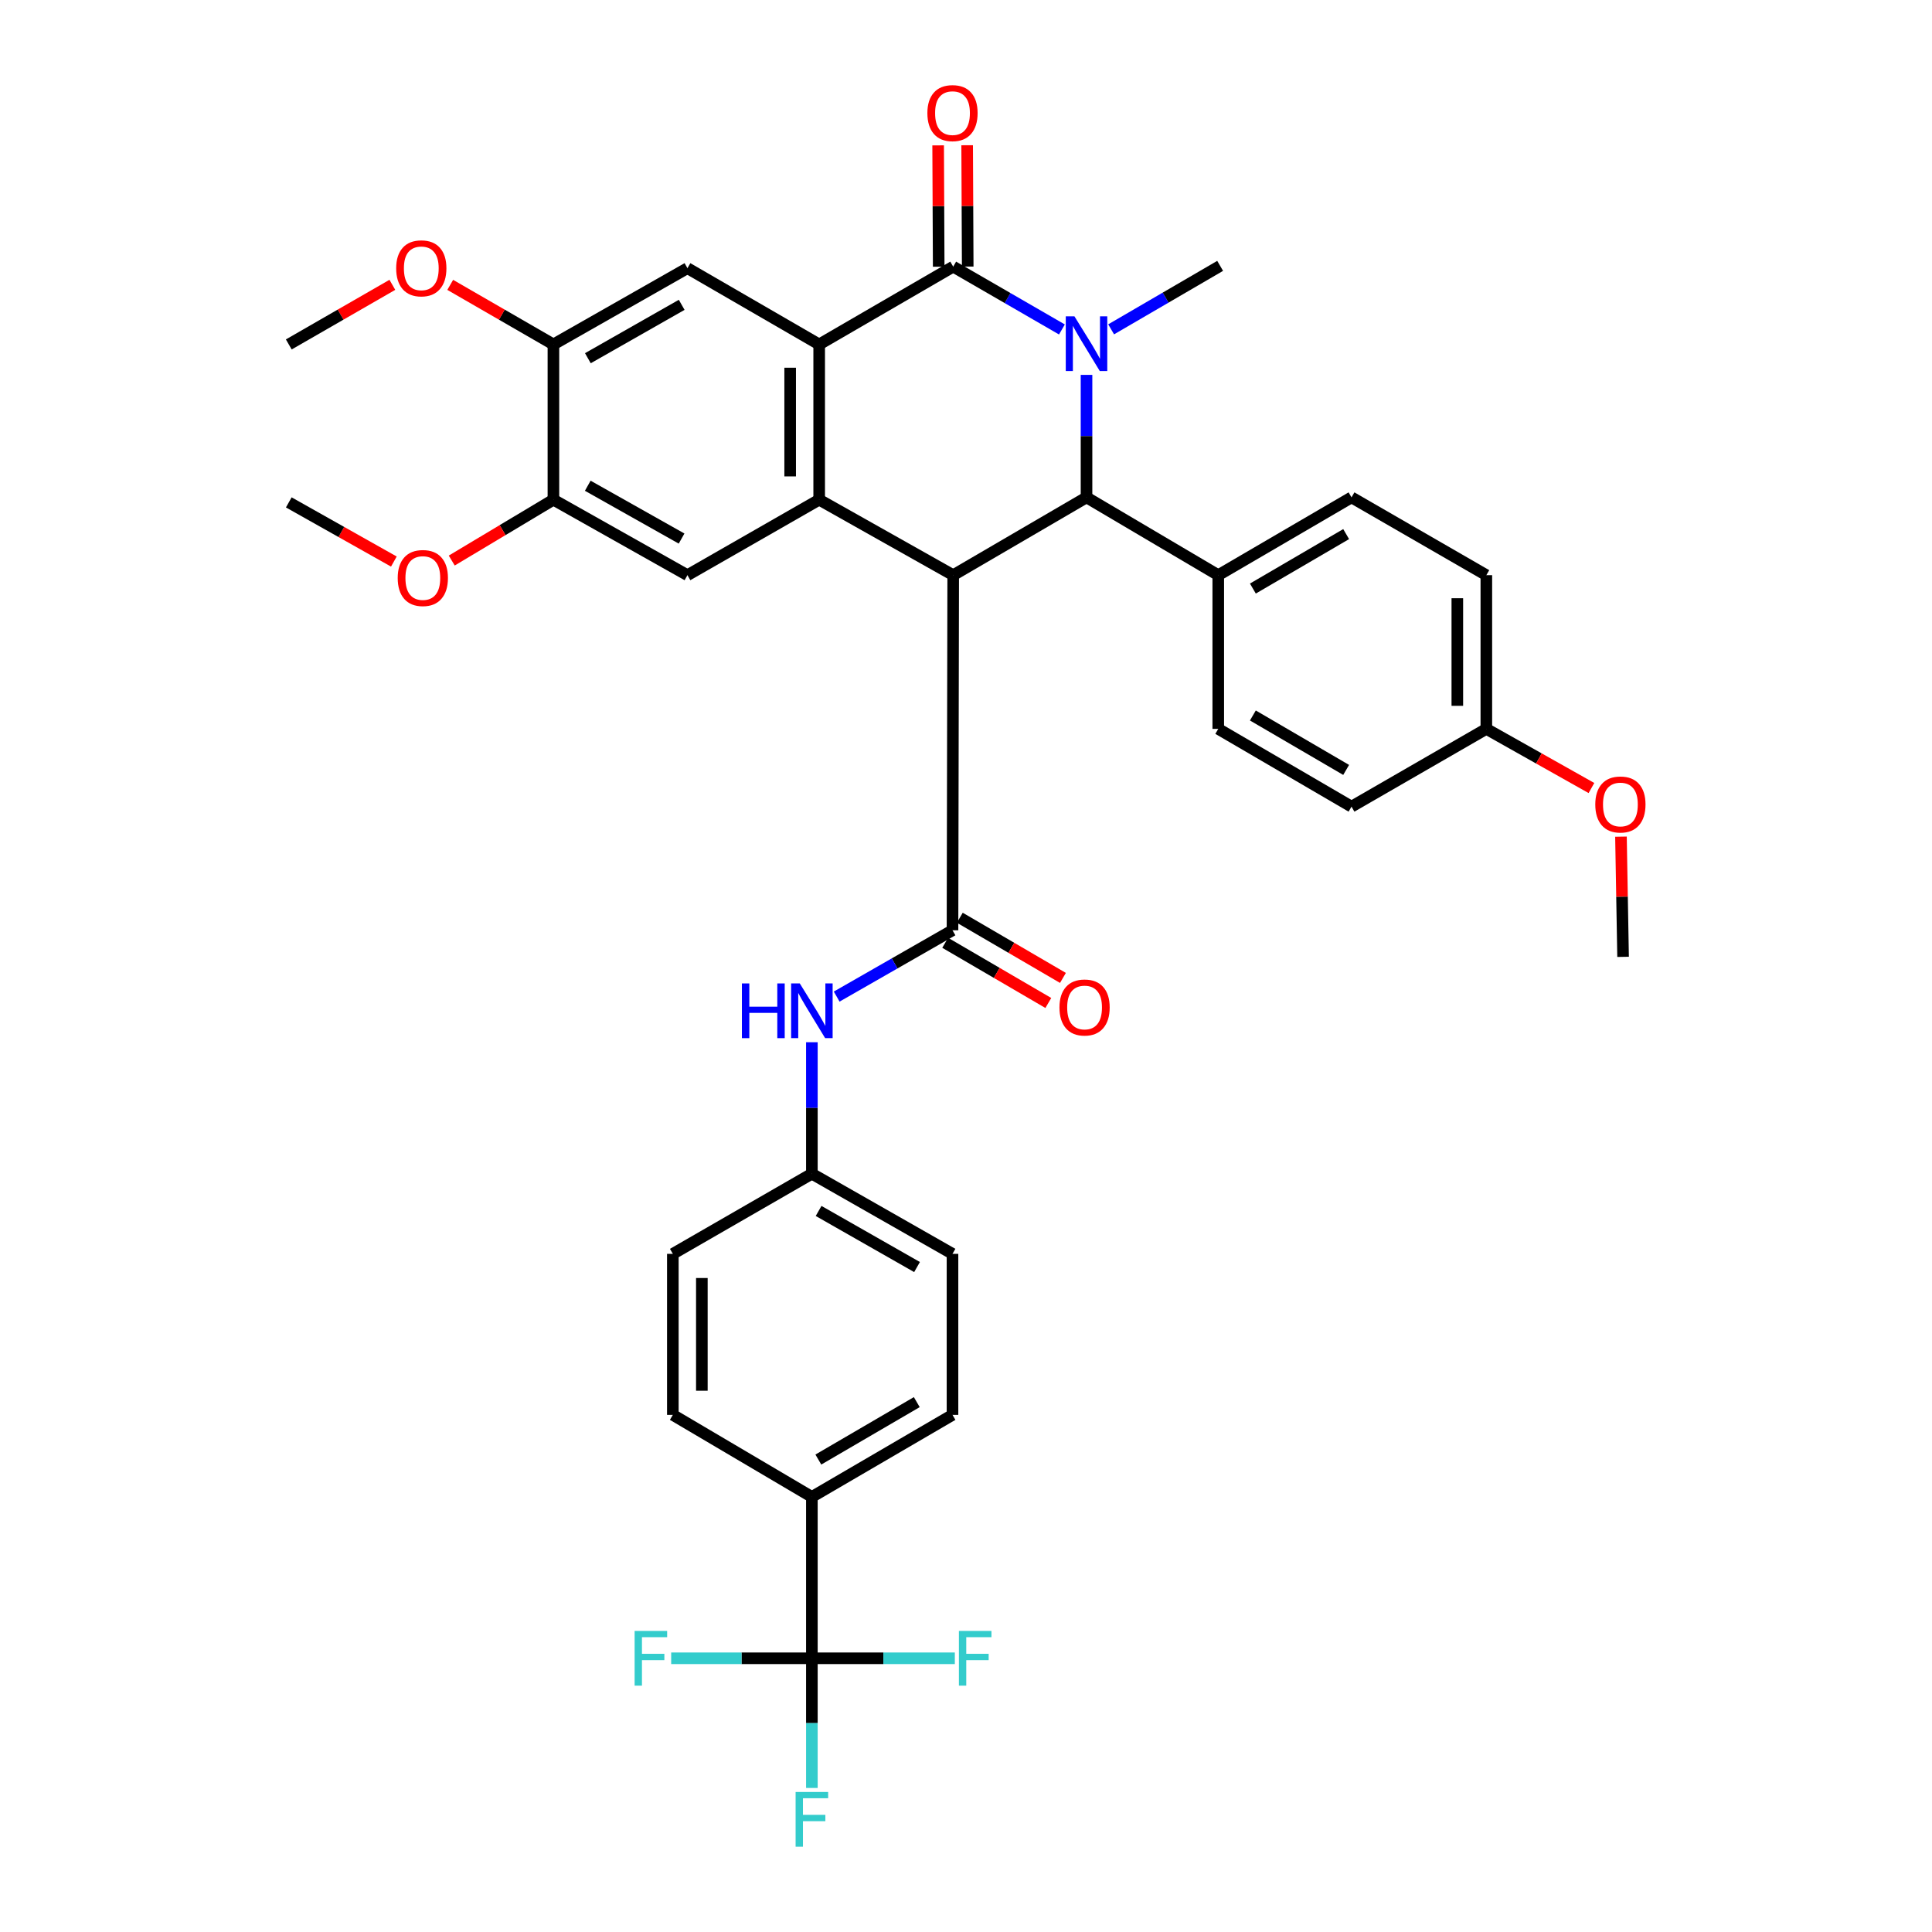 <?xml version='1.0' encoding='iso-8859-1'?>
<svg version='1.1' baseProfile='full'
              xmlns='http://www.w3.org/2000/svg'
                      xmlns:rdkit='http://www.rdkit.org/xml'
                      xmlns:xlink='http://www.w3.org/1999/xlink'
                  xml:space='preserve'
width='1000px' height='1000px' viewBox='0 0 1000 1000'>
<!-- END OF HEADER -->
<rect style='opacity:1.0;fill:#FFFFFF;stroke:none' width='1000' height='1000' x='0' y='0'> </rect>
<path class='bond-2' d='M 493.378,297.708 L 424.007,258.641' style='fill:none;fill-rule:evenodd;stroke:#000000;stroke-width:6px;stroke-linecap:butt;stroke-linejoin:miter;stroke-opacity:1' />
<path class='bond-4' d='M 493.378,297.708 L 562.382,257.44' style='fill:none;fill-rule:evenodd;stroke:#000000;stroke-width:6px;stroke-linecap:butt;stroke-linejoin:miter;stroke-opacity:1' />
<path class='bond-5' d='M 493.378,297.708 L 493.011,481.507' style='fill:none;fill-rule:evenodd;stroke:#000000;stroke-width:6px;stroke-linecap:butt;stroke-linejoin:miter;stroke-opacity:1' />
<path class='bond-0' d='M 562.382,194.038 L 562.382,225.739' style='fill:none;fill-rule:evenodd;stroke:#0000FF;stroke-width:6px;stroke-linecap:butt;stroke-linejoin:miter;stroke-opacity:1' />
<path class='bond-0' d='M 562.382,225.739 L 562.382,257.44' style='fill:none;fill-rule:evenodd;stroke:#000000;stroke-width:6px;stroke-linecap:butt;stroke-linejoin:miter;stroke-opacity:1' />
<path class='bond-1' d='M 549.65,170.531 L 521.514,154.272' style='fill:none;fill-rule:evenodd;stroke:#0000FF;stroke-width:6px;stroke-linecap:butt;stroke-linejoin:miter;stroke-opacity:1' />
<path class='bond-1' d='M 521.514,154.272 L 493.378,138.013' style='fill:none;fill-rule:evenodd;stroke:#000000;stroke-width:6px;stroke-linecap:butt;stroke-linejoin:miter;stroke-opacity:1' />
<path class='bond-24' d='M 575.123,170.469 L 603.334,154.041' style='fill:none;fill-rule:evenodd;stroke:#0000FF;stroke-width:6px;stroke-linecap:butt;stroke-linejoin:miter;stroke-opacity:1' />
<path class='bond-24' d='M 603.334,154.041 L 631.545,137.613' style='fill:none;fill-rule:evenodd;stroke:#000000;stroke-width:6px;stroke-linecap:butt;stroke-linejoin:miter;stroke-opacity:1' />
<path class='bond-14' d='M 500.887,137.979 L 500.743,106.578' style='fill:none;fill-rule:evenodd;stroke:#000000;stroke-width:6px;stroke-linecap:butt;stroke-linejoin:miter;stroke-opacity:1' />
<path class='bond-14' d='M 500.743,106.578 L 500.598,75.177' style='fill:none;fill-rule:evenodd;stroke:#FF0000;stroke-width:6px;stroke-linecap:butt;stroke-linejoin:miter;stroke-opacity:1' />
<path class='bond-14' d='M 485.869,138.048 L 485.724,106.647' style='fill:none;fill-rule:evenodd;stroke:#000000;stroke-width:6px;stroke-linecap:butt;stroke-linejoin:miter;stroke-opacity:1' />
<path class='bond-14' d='M 485.724,106.647 L 485.579,75.246' style='fill:none;fill-rule:evenodd;stroke:#FF0000;stroke-width:6px;stroke-linecap:butt;stroke-linejoin:miter;stroke-opacity:1' />
<path class='bond-36' d='M 493.378,138.013 L 424.007,178.281' style='fill:none;fill-rule:evenodd;stroke:#000000;stroke-width:6px;stroke-linecap:butt;stroke-linejoin:miter;stroke-opacity:1' />
<path class='bond-3' d='M 424.007,258.641 L 424.007,178.281' style='fill:none;fill-rule:evenodd;stroke:#000000;stroke-width:6px;stroke-linecap:butt;stroke-linejoin:miter;stroke-opacity:1' />
<path class='bond-3' d='M 408.988,246.587 L 408.988,190.335' style='fill:none;fill-rule:evenodd;stroke:#000000;stroke-width:6px;stroke-linecap:butt;stroke-linejoin:miter;stroke-opacity:1' />
<path class='bond-7' d='M 424.007,258.641 L 355.82,297.708' style='fill:none;fill-rule:evenodd;stroke:#000000;stroke-width:6px;stroke-linecap:butt;stroke-linejoin:miter;stroke-opacity:1' />
<path class='bond-8' d='M 424.007,178.281 L 355.82,138.806' style='fill:none;fill-rule:evenodd;stroke:#000000;stroke-width:6px;stroke-linecap:butt;stroke-linejoin:miter;stroke-opacity:1' />
<path class='bond-12' d='M 562.382,257.44 L 630.569,297.708' style='fill:none;fill-rule:evenodd;stroke:#000000;stroke-width:6px;stroke-linecap:butt;stroke-linejoin:miter;stroke-opacity:1' />
<path class='bond-9' d='M 493.011,481.507 L 463.037,498.671' style='fill:none;fill-rule:evenodd;stroke:#000000;stroke-width:6px;stroke-linecap:butt;stroke-linejoin:miter;stroke-opacity:1' />
<path class='bond-9' d='M 463.037,498.671 L 433.064,515.835' style='fill:none;fill-rule:evenodd;stroke:#0000FF;stroke-width:6px;stroke-linecap:butt;stroke-linejoin:miter;stroke-opacity:1' />
<path class='bond-15' d='M 489.227,487.994 L 515.918,503.566' style='fill:none;fill-rule:evenodd;stroke:#000000;stroke-width:6px;stroke-linecap:butt;stroke-linejoin:miter;stroke-opacity:1' />
<path class='bond-15' d='M 515.918,503.566 L 542.61,519.139' style='fill:none;fill-rule:evenodd;stroke:#FF0000;stroke-width:6px;stroke-linecap:butt;stroke-linejoin:miter;stroke-opacity:1' />
<path class='bond-15' d='M 496.795,475.021 L 523.487,490.594' style='fill:none;fill-rule:evenodd;stroke:#000000;stroke-width:6px;stroke-linecap:butt;stroke-linejoin:miter;stroke-opacity:1' />
<path class='bond-15' d='M 523.487,490.594 L 550.178,506.166' style='fill:none;fill-rule:evenodd;stroke:#FF0000;stroke-width:6px;stroke-linecap:butt;stroke-linejoin:miter;stroke-opacity:1' />
<path class='bond-6' d='M 420.227,858.327 L 420.227,774.805' style='fill:none;fill-rule:evenodd;stroke:#000000;stroke-width:6px;stroke-linecap:butt;stroke-linejoin:miter;stroke-opacity:1' />
<path class='bond-16' d='M 420.227,858.327 L 457.222,858.327' style='fill:none;fill-rule:evenodd;stroke:#000000;stroke-width:6px;stroke-linecap:butt;stroke-linejoin:miter;stroke-opacity:1' />
<path class='bond-16' d='M 457.222,858.327 L 494.218,858.327' style='fill:none;fill-rule:evenodd;stroke:#33CCCC;stroke-width:6px;stroke-linecap:butt;stroke-linejoin:miter;stroke-opacity:1' />
<path class='bond-17' d='M 420.227,858.327 L 383.813,858.327' style='fill:none;fill-rule:evenodd;stroke:#000000;stroke-width:6px;stroke-linecap:butt;stroke-linejoin:miter;stroke-opacity:1' />
<path class='bond-17' d='M 383.813,858.327 L 347.399,858.327' style='fill:none;fill-rule:evenodd;stroke:#33CCCC;stroke-width:6px;stroke-linecap:butt;stroke-linejoin:miter;stroke-opacity:1' />
<path class='bond-18' d='M 420.227,858.327 L 420.227,891.883' style='fill:none;fill-rule:evenodd;stroke:#000000;stroke-width:6px;stroke-linecap:butt;stroke-linejoin:miter;stroke-opacity:1' />
<path class='bond-18' d='M 420.227,891.883 L 420.227,925.439' style='fill:none;fill-rule:evenodd;stroke:#33CCCC;stroke-width:6px;stroke-linecap:butt;stroke-linejoin:miter;stroke-opacity:1' />
<path class='bond-10' d='M 355.82,297.708 L 286.449,258.641' style='fill:none;fill-rule:evenodd;stroke:#000000;stroke-width:6px;stroke-linecap:butt;stroke-linejoin:miter;stroke-opacity:1' />
<path class='bond-10' d='M 352.784,278.761 L 304.224,251.415' style='fill:none;fill-rule:evenodd;stroke:#000000;stroke-width:6px;stroke-linecap:butt;stroke-linejoin:miter;stroke-opacity:1' />
<path class='bond-38' d='M 355.82,138.806 L 286.449,178.281' style='fill:none;fill-rule:evenodd;stroke:#000000;stroke-width:6px;stroke-linecap:butt;stroke-linejoin:miter;stroke-opacity:1' />
<path class='bond-38' d='M 352.842,157.781 L 304.283,185.413' style='fill:none;fill-rule:evenodd;stroke:#000000;stroke-width:6px;stroke-linecap:butt;stroke-linejoin:miter;stroke-opacity:1' />
<path class='bond-19' d='M 420.227,539.454 L 420.227,573.485' style='fill:none;fill-rule:evenodd;stroke:#0000FF;stroke-width:6px;stroke-linecap:butt;stroke-linejoin:miter;stroke-opacity:1' />
<path class='bond-19' d='M 420.227,573.485 L 420.227,607.517' style='fill:none;fill-rule:evenodd;stroke:#000000;stroke-width:6px;stroke-linecap:butt;stroke-linejoin:miter;stroke-opacity:1' />
<path class='bond-11' d='M 286.449,258.641 L 286.449,178.281' style='fill:none;fill-rule:evenodd;stroke:#000000;stroke-width:6px;stroke-linecap:butt;stroke-linejoin:miter;stroke-opacity:1' />
<path class='bond-27' d='M 286.449,258.641 L 260.137,274.391' style='fill:none;fill-rule:evenodd;stroke:#000000;stroke-width:6px;stroke-linecap:butt;stroke-linejoin:miter;stroke-opacity:1' />
<path class='bond-27' d='M 260.137,274.391 L 233.824,290.141' style='fill:none;fill-rule:evenodd;stroke:#FF0000;stroke-width:6px;stroke-linecap:butt;stroke-linejoin:miter;stroke-opacity:1' />
<path class='bond-26' d='M 286.449,178.281 L 259.742,162.865' style='fill:none;fill-rule:evenodd;stroke:#000000;stroke-width:6px;stroke-linecap:butt;stroke-linejoin:miter;stroke-opacity:1' />
<path class='bond-26' d='M 259.742,162.865 L 233.036,147.45' style='fill:none;fill-rule:evenodd;stroke:#FF0000;stroke-width:6px;stroke-linecap:butt;stroke-linejoin:miter;stroke-opacity:1' />
<path class='bond-20' d='M 630.569,297.708 L 699.54,257.44' style='fill:none;fill-rule:evenodd;stroke:#000000;stroke-width:6px;stroke-linecap:butt;stroke-linejoin:miter;stroke-opacity:1' />
<path class='bond-20' d='M 648.487,304.638 L 696.766,276.45' style='fill:none;fill-rule:evenodd;stroke:#000000;stroke-width:6px;stroke-linecap:butt;stroke-linejoin:miter;stroke-opacity:1' />
<path class='bond-21' d='M 630.569,297.708 L 630.569,377.267' style='fill:none;fill-rule:evenodd;stroke:#000000;stroke-width:6px;stroke-linecap:butt;stroke-linejoin:miter;stroke-opacity:1' />
<path class='bond-13' d='M 420.227,774.805 L 493.011,732.342' style='fill:none;fill-rule:evenodd;stroke:#000000;stroke-width:6px;stroke-linecap:butt;stroke-linejoin:miter;stroke-opacity:1' />
<path class='bond-13' d='M 423.576,755.462 L 474.525,725.739' style='fill:none;fill-rule:evenodd;stroke:#000000;stroke-width:6px;stroke-linecap:butt;stroke-linejoin:miter;stroke-opacity:1' />
<path class='bond-39' d='M 420.227,774.805 L 348.261,732.342' style='fill:none;fill-rule:evenodd;stroke:#000000;stroke-width:6px;stroke-linecap:butt;stroke-linejoin:miter;stroke-opacity:1' />
<path class='bond-28' d='M 420.227,607.517 L 348.261,648.995' style='fill:none;fill-rule:evenodd;stroke:#000000;stroke-width:6px;stroke-linecap:butt;stroke-linejoin:miter;stroke-opacity:1' />
<path class='bond-29' d='M 420.227,607.517 L 493.011,648.995' style='fill:none;fill-rule:evenodd;stroke:#000000;stroke-width:6px;stroke-linecap:butt;stroke-linejoin:miter;stroke-opacity:1' />
<path class='bond-29' d='M 423.708,626.788 L 474.657,655.822' style='fill:none;fill-rule:evenodd;stroke:#000000;stroke-width:6px;stroke-linecap:butt;stroke-linejoin:miter;stroke-opacity:1' />
<path class='bond-31' d='M 699.54,257.44 L 769.328,297.708' style='fill:none;fill-rule:evenodd;stroke:#000000;stroke-width:6px;stroke-linecap:butt;stroke-linejoin:miter;stroke-opacity:1' />
<path class='bond-30' d='M 630.569,377.267 L 699.54,417.518' style='fill:none;fill-rule:evenodd;stroke:#000000;stroke-width:6px;stroke-linecap:butt;stroke-linejoin:miter;stroke-opacity:1' />
<path class='bond-30' d='M 648.485,370.333 L 696.764,398.509' style='fill:none;fill-rule:evenodd;stroke:#000000;stroke-width:6px;stroke-linecap:butt;stroke-linejoin:miter;stroke-opacity:1' />
<path class='bond-22' d='M 348.261,732.342 L 348.261,648.995' style='fill:none;fill-rule:evenodd;stroke:#000000;stroke-width:6px;stroke-linecap:butt;stroke-linejoin:miter;stroke-opacity:1' />
<path class='bond-22' d='M 363.28,719.84 L 363.28,661.497' style='fill:none;fill-rule:evenodd;stroke:#000000;stroke-width:6px;stroke-linecap:butt;stroke-linejoin:miter;stroke-opacity:1' />
<path class='bond-23' d='M 493.011,732.342 L 493.011,648.995' style='fill:none;fill-rule:evenodd;stroke:#000000;stroke-width:6px;stroke-linecap:butt;stroke-linejoin:miter;stroke-opacity:1' />
<path class='bond-25' d='M 769.328,377.267 L 699.54,417.518' style='fill:none;fill-rule:evenodd;stroke:#000000;stroke-width:6px;stroke-linecap:butt;stroke-linejoin:miter;stroke-opacity:1' />
<path class='bond-32' d='M 769.328,377.267 L 796.527,392.574' style='fill:none;fill-rule:evenodd;stroke:#000000;stroke-width:6px;stroke-linecap:butt;stroke-linejoin:miter;stroke-opacity:1' />
<path class='bond-32' d='M 796.527,392.574 L 823.726,407.88' style='fill:none;fill-rule:evenodd;stroke:#FF0000;stroke-width:6px;stroke-linecap:butt;stroke-linejoin:miter;stroke-opacity:1' />
<path class='bond-37' d='M 769.328,377.267 L 769.328,297.708' style='fill:none;fill-rule:evenodd;stroke:#000000;stroke-width:6px;stroke-linecap:butt;stroke-linejoin:miter;stroke-opacity:1' />
<path class='bond-37' d='M 754.309,365.333 L 754.309,309.642' style='fill:none;fill-rule:evenodd;stroke:#000000;stroke-width:6px;stroke-linecap:butt;stroke-linejoin:miter;stroke-opacity:1' />
<path class='bond-34' d='M 203.084,147.427 L 176.279,162.854' style='fill:none;fill-rule:evenodd;stroke:#FF0000;stroke-width:6px;stroke-linecap:butt;stroke-linejoin:miter;stroke-opacity:1' />
<path class='bond-34' d='M 176.279,162.854 L 149.475,178.281' style='fill:none;fill-rule:evenodd;stroke:#000000;stroke-width:6px;stroke-linecap:butt;stroke-linejoin:miter;stroke-opacity:1' />
<path class='bond-33' d='M 203.864,290.66 L 176.67,275.348' style='fill:none;fill-rule:evenodd;stroke:#FF0000;stroke-width:6px;stroke-linecap:butt;stroke-linejoin:miter;stroke-opacity:1' />
<path class='bond-33' d='M 176.67,275.348 L 149.475,260.035' style='fill:none;fill-rule:evenodd;stroke:#000000;stroke-width:6px;stroke-linecap:butt;stroke-linejoin:miter;stroke-opacity:1' />
<path class='bond-35' d='M 839.01,433.05 L 839.555,464.159' style='fill:none;fill-rule:evenodd;stroke:#FF0000;stroke-width:6px;stroke-linecap:butt;stroke-linejoin:miter;stroke-opacity:1' />
<path class='bond-35' d='M 839.555,464.159 L 840.101,495.267' style='fill:none;fill-rule:evenodd;stroke:#000000;stroke-width:6px;stroke-linecap:butt;stroke-linejoin:miter;stroke-opacity:1' />
<path  class='atom-1' d='M 556.122 163.729
L 565.402 178.729
Q 566.322 180.209, 567.802 182.889
Q 569.282 185.569, 569.362 185.729
L 569.362 163.729
L 573.122 163.729
L 573.122 192.049
L 569.242 192.049
L 559.282 175.649
Q 558.122 173.729, 556.882 171.529
Q 555.682 169.329, 555.322 168.649
L 555.322 192.049
L 551.642 192.049
L 551.642 163.729
L 556.122 163.729
' fill='#0000FF'/>
<path  class='atom-10' d='M 384.007 509.025
L 387.847 509.025
L 387.847 521.065
L 402.327 521.065
L 402.327 509.025
L 406.167 509.025
L 406.167 537.345
L 402.327 537.345
L 402.327 524.265
L 387.847 524.265
L 387.847 537.345
L 384.007 537.345
L 384.007 509.025
' fill='#0000FF'/>
<path  class='atom-10' d='M 413.967 509.025
L 423.247 524.025
Q 424.167 525.505, 425.647 528.185
Q 427.127 530.865, 427.207 531.025
L 427.207 509.025
L 430.967 509.025
L 430.967 537.345
L 427.087 537.345
L 417.127 520.945
Q 415.967 519.025, 414.727 516.825
Q 413.527 514.625, 413.167 513.945
L 413.167 537.345
L 409.487 537.345
L 409.487 509.025
L 413.967 509.025
' fill='#0000FF'/>
<path  class='atom-15' d='M 480.011 58.542
Q 480.011 51.742, 483.371 47.943
Q 486.731 44.142, 493.011 44.142
Q 499.291 44.142, 502.651 47.943
Q 506.011 51.742, 506.011 58.542
Q 506.011 65.422, 502.611 69.343
Q 499.211 73.222, 493.011 73.222
Q 486.771 73.222, 483.371 69.343
Q 480.011 65.463, 480.011 58.542
M 493.011 70.022
Q 497.331 70.022, 499.651 67.142
Q 502.011 64.222, 502.011 58.542
Q 502.011 52.983, 499.651 50.182
Q 497.331 47.343, 493.011 47.343
Q 488.691 47.343, 486.331 50.142
Q 484.011 52.943, 484.011 58.542
Q 484.011 64.263, 486.331 67.142
Q 488.691 70.022, 493.011 70.022
' fill='#FF0000'/>
<path  class='atom-16' d='M 548.373 521.471
Q 548.373 514.671, 551.733 510.871
Q 555.093 507.071, 561.373 507.071
Q 567.653 507.071, 571.013 510.871
Q 574.373 514.671, 574.373 521.471
Q 574.373 528.351, 570.973 532.271
Q 567.573 536.151, 561.373 536.151
Q 555.133 536.151, 551.733 532.271
Q 548.373 528.391, 548.373 521.471
M 561.373 532.951
Q 565.693 532.951, 568.013 530.071
Q 570.373 527.151, 570.373 521.471
Q 570.373 515.911, 568.013 513.111
Q 565.693 510.271, 561.373 510.271
Q 557.053 510.271, 554.693 513.071
Q 552.373 515.871, 552.373 521.471
Q 552.373 527.191, 554.693 530.071
Q 557.053 532.951, 561.373 532.951
' fill='#FF0000'/>
<path  class='atom-17' d='M 496.331 844.167
L 513.171 844.167
L 513.171 847.407
L 500.131 847.407
L 500.131 856.007
L 511.731 856.007
L 511.731 859.287
L 500.131 859.287
L 500.131 872.487
L 496.331 872.487
L 496.331 844.167
' fill='#33CCCC'/>
<path  class='atom-18' d='M 328.476 844.167
L 345.316 844.167
L 345.316 847.407
L 332.276 847.407
L 332.276 856.007
L 343.876 856.007
L 343.876 859.287
L 332.276 859.287
L 332.276 872.487
L 328.476 872.487
L 328.476 844.167
' fill='#33CCCC'/>
<path  class='atom-19' d='M 411.807 927.523
L 428.647 927.523
L 428.647 930.763
L 415.607 930.763
L 415.607 939.363
L 427.207 939.363
L 427.207 942.643
L 415.607 942.643
L 415.607 955.843
L 411.807 955.843
L 411.807 927.523
' fill='#33CCCC'/>
<path  class='atom-27' d='M 205.062 138.886
Q 205.062 132.086, 208.422 128.286
Q 211.782 124.486, 218.062 124.486
Q 224.342 124.486, 227.702 128.286
Q 231.062 132.086, 231.062 138.886
Q 231.062 145.766, 227.662 149.686
Q 224.262 153.566, 218.062 153.566
Q 211.822 153.566, 208.422 149.686
Q 205.062 145.806, 205.062 138.886
M 218.062 150.366
Q 222.382 150.366, 224.702 147.486
Q 227.062 144.566, 227.062 138.886
Q 227.062 133.326, 224.702 130.526
Q 222.382 127.686, 218.062 127.686
Q 213.742 127.686, 211.382 130.486
Q 209.062 133.286, 209.062 138.886
Q 209.062 144.606, 211.382 147.486
Q 213.742 150.366, 218.062 150.366
' fill='#FF0000'/>
<path  class='atom-28' d='M 205.855 299.181
Q 205.855 292.381, 209.215 288.581
Q 212.575 284.781, 218.855 284.781
Q 225.135 284.781, 228.495 288.581
Q 231.855 292.381, 231.855 299.181
Q 231.855 306.061, 228.455 309.981
Q 225.055 313.861, 218.855 313.861
Q 212.615 313.861, 209.215 309.981
Q 205.855 306.101, 205.855 299.181
M 218.855 310.661
Q 223.175 310.661, 225.495 307.781
Q 227.855 304.861, 227.855 299.181
Q 227.855 293.621, 225.495 290.821
Q 223.175 287.981, 218.855 287.981
Q 214.535 287.981, 212.175 290.781
Q 209.855 293.581, 209.855 299.181
Q 209.855 304.901, 212.175 307.781
Q 214.535 310.661, 218.855 310.661
' fill='#FF0000'/>
<path  class='atom-33' d='M 825.716 416.396
Q 825.716 409.596, 829.076 405.796
Q 832.436 401.996, 838.716 401.996
Q 844.996 401.996, 848.356 405.796
Q 851.716 409.596, 851.716 416.396
Q 851.716 423.276, 848.316 427.196
Q 844.916 431.076, 838.716 431.076
Q 832.476 431.076, 829.076 427.196
Q 825.716 423.316, 825.716 416.396
M 838.716 427.876
Q 843.036 427.876, 845.356 424.996
Q 847.716 422.076, 847.716 416.396
Q 847.716 410.836, 845.356 408.036
Q 843.036 405.196, 838.716 405.196
Q 834.396 405.196, 832.036 407.996
Q 829.716 410.796, 829.716 416.396
Q 829.716 422.116, 832.036 424.996
Q 834.396 427.876, 838.716 427.876
' fill='#FF0000'/>
</svg>
